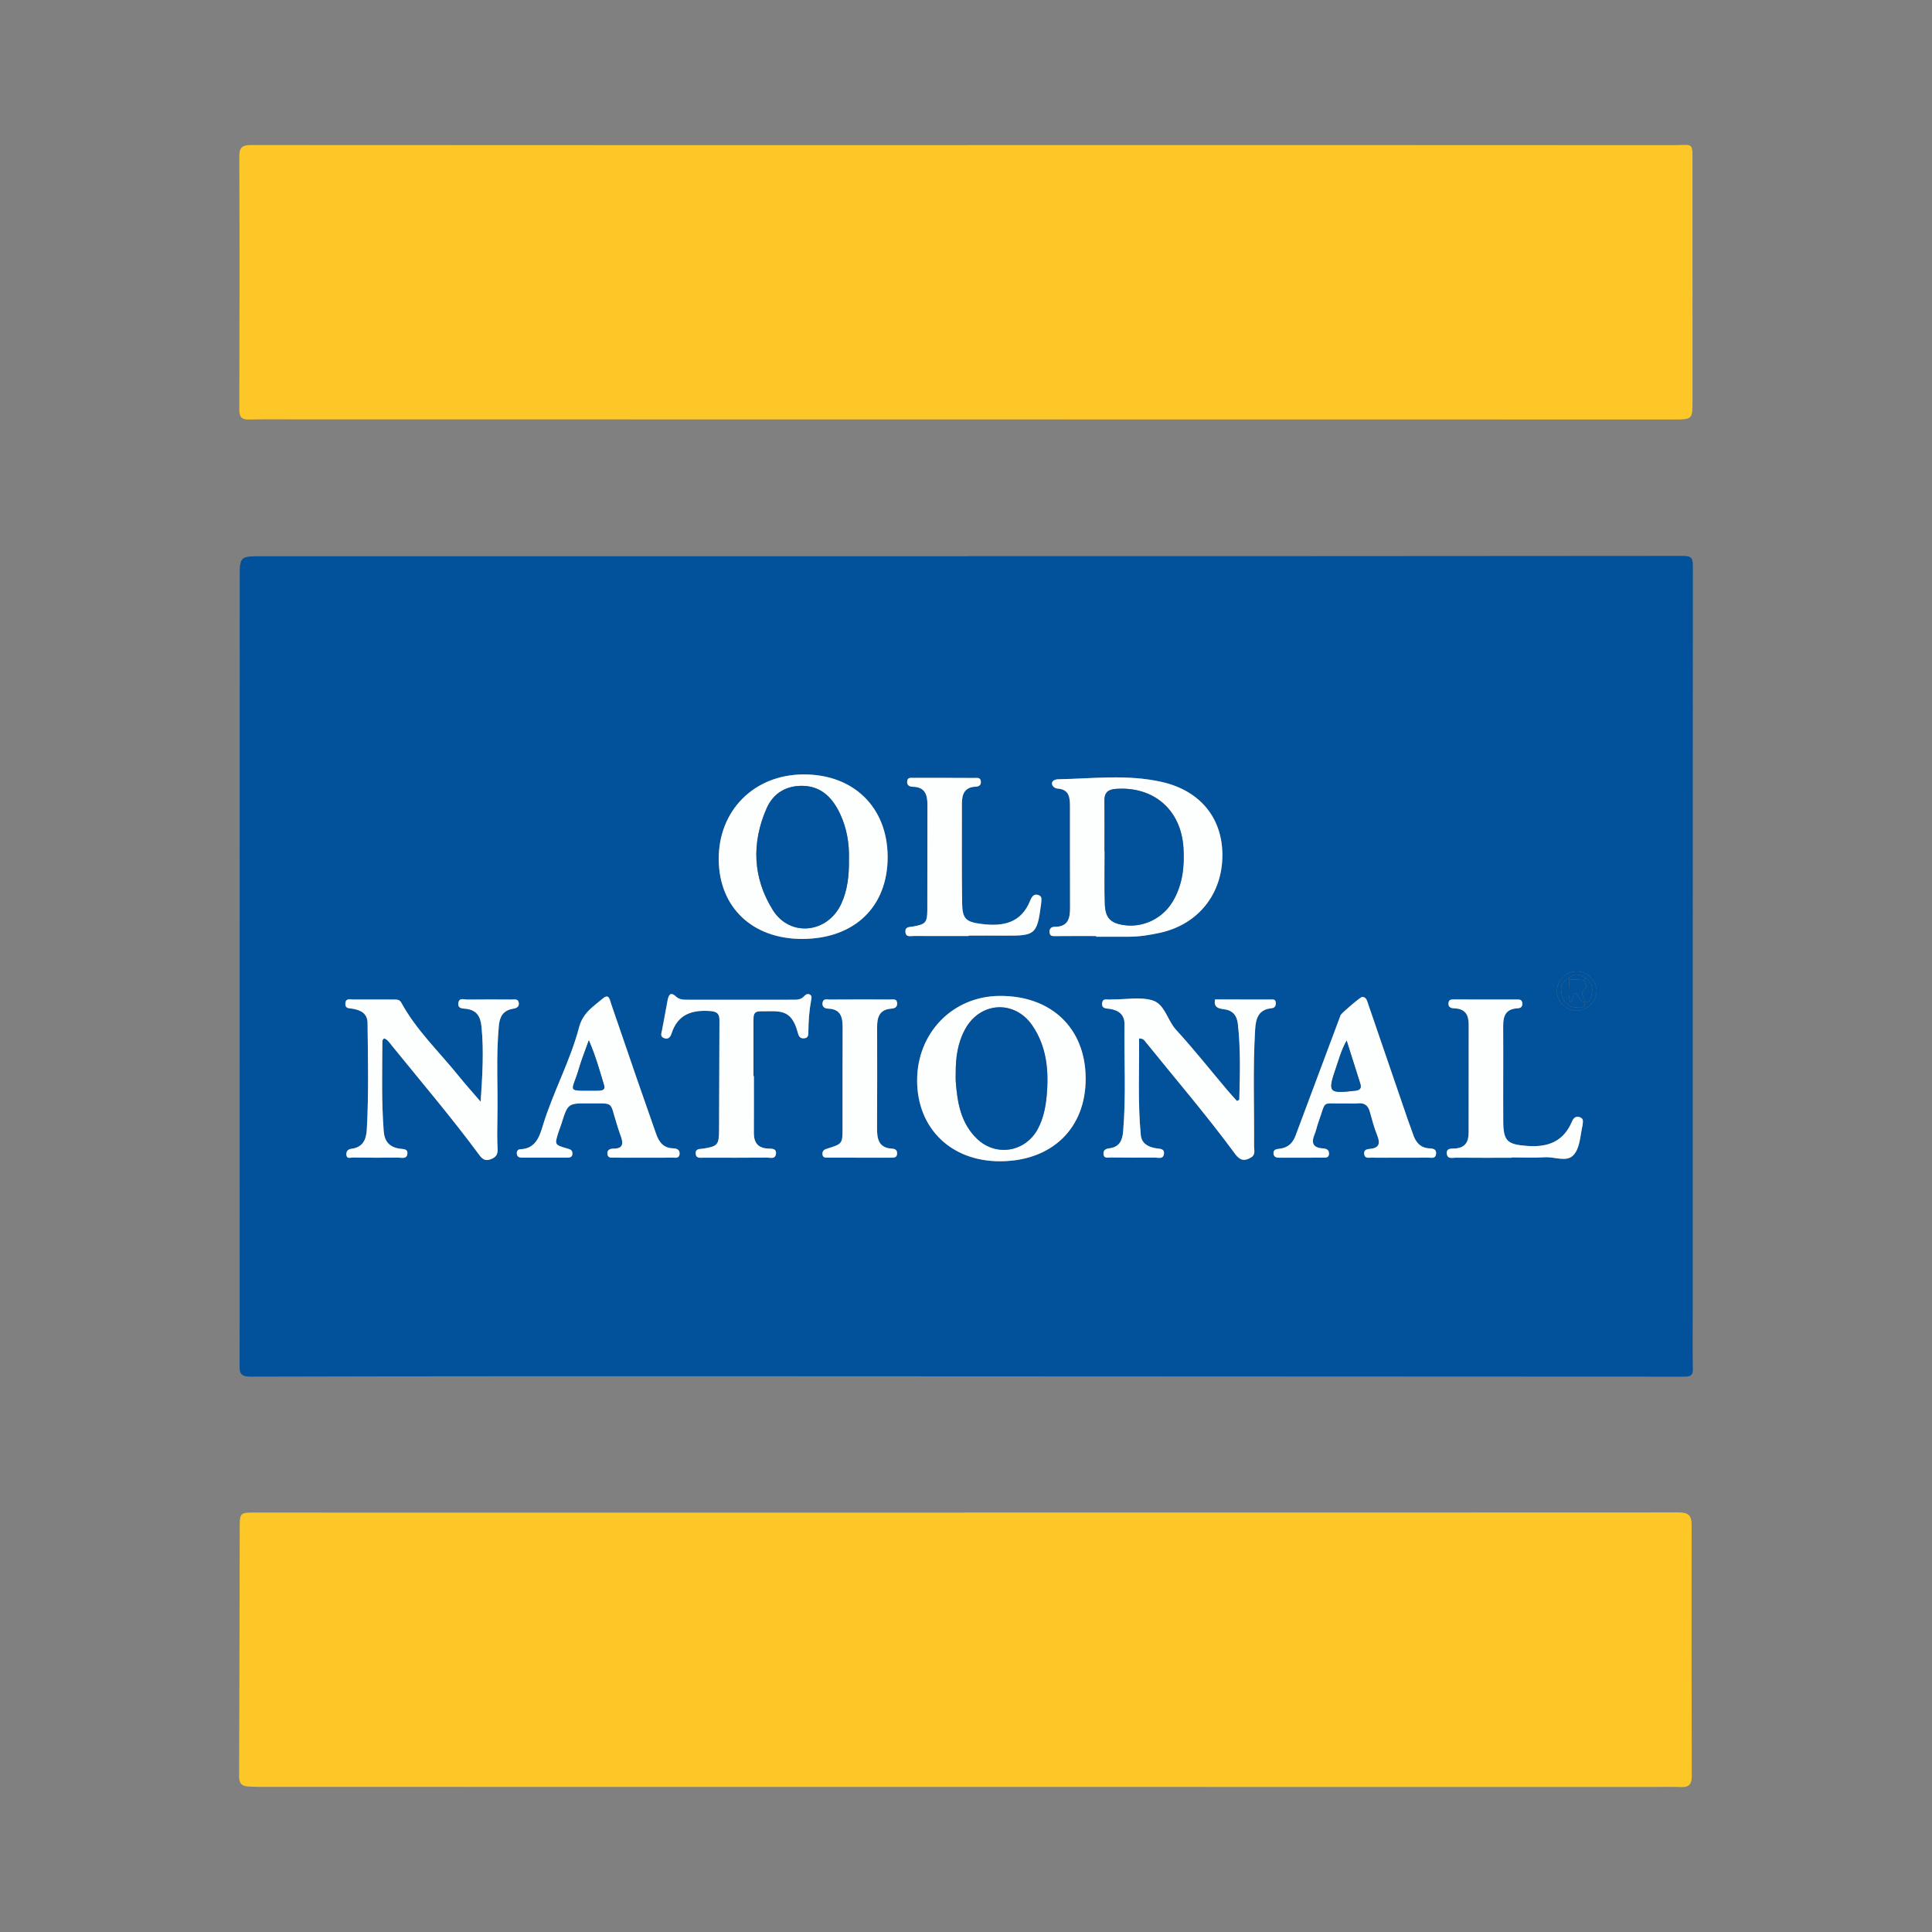 <?xml version="1.0" encoding="utf-8"?>
<!-- Generator: Adobe Illustrator 17.0.0, SVG Export Plug-In . SVG Version: 6.00 Build 0)  -->
<!DOCTYPE svg PUBLIC "-//W3C//DTD SVG 1.1//EN" "http://www.w3.org/Graphics/SVG/1.1/DTD/svg11.dtd">
<svg version="1.1" id="Layer_1" xmlns="http://www.w3.org/2000/svg" xmlns:xlink="http://www.w3.org/1999/xlink" x="0px" y="0px"
	 width="200px" height="200px" viewBox="0 0 200 200" enable-background="new 0 0 200 200" xml:space="preserve">

<rect x="0" y="0" width="200" height="200" fill="#808080" stroke="none"/>

<g>
	<path fill="#01529A" d="M100.119,57.572c24.713,0,49.427,0.006,74.14-0.025c0.918-0.001,0.985,0.334,0.985,1.08
		c-0.016,25.729-0.013,51.457-0.013,77.186c0,1.96-0.033,3.921,0.016,5.88c0.017,0.681-0.246,0.819-0.842,0.818
		c-31.469-0.019-62.938-0.033-94.406-0.04c-18.028-0.004-36.055-0.011-54.083,0.039c-1.248,0.003-1.109-0.643-1.109-1.409
		c0.004-27.059,0.005-54.118,0.007-81.176c0-2.348-0.001-2.342,2.319-2.342c24.329,0.001,48.657,0.001,72.986,0.001
		C100.119,57.58,100.119,57.576,100.119,57.572z M113.477,96.899c0,0.023,0,0.046,0,0.07c1.118,0,2.236,0.001,3.355,0
		c1.125-0.001,2.228-0.176,3.321-0.423c3.892-0.88,6.378-3.994,6.39-8.002c0.011-3.843-2.283-6.68-6.231-7.588
		c-3.563-0.82-7.175-0.356-10.77-0.286c-0.293,0.006-0.628,0.124-0.642,0.426c-0.012,0.274,0.3,0.52,0.563,0.536
		c1.25,0.077,1.298,0.96,1.3,1.87c0.007,3.499-0.008,6.997,0.008,10.496c0.005,1.109-0.232,1.954-1.584,1.942
		c-0.373-0.003-0.588,0.223-0.535,0.614c0.052,0.382,0.333,0.355,0.634,0.352C110.682,96.891,112.08,96.899,113.477,96.899z
		 M83.062,97.198c5.393-0.015,8.837-3.33,8.827-8.495c-0.01-5.121-3.518-8.557-8.712-8.535c-5.124,0.022-8.822,3.744-8.775,8.832
		C74.446,93.94,77.903,97.212,83.062,97.198z M112.388,111.641c-0.016-5.197-3.547-8.582-8.915-8.543
		c-4.847,0.034-8.535,3.818-8.532,8.755c0.003,4.973,3.542,8.396,8.646,8.362C108.919,120.179,112.404,116.784,112.388,111.641z
		 M117.917,107.503c0.442-0.005,0.549,0.198,0.675,0.355c3.111,3.856,6.343,7.617,9.279,11.612c0.52,0.708,1.013,0.746,1.67,0.332
		c0.456-0.287,0.281-0.754,0.284-1.15c0.029-4.02-0.132-8.042,0.108-12.061c0.068-1.14,0.329-2.087,1.702-2.215
		c0.333-0.031,0.467-0.257,0.437-0.593c-0.034-0.377-0.322-0.314-0.547-0.315c-1.921-0.007-3.841-0.004-5.741-0.004
		c-0.158,0.813,0.343,0.943,0.9,1.008c0.899,0.106,1.358,0.621,1.459,1.507c0.298,2.614,0.222,5.235,0.151,7.856
		c-0.001,0.034-0.109,0.064-0.243,0.139c-0.331-0.372-0.684-0.751-1.017-1.146c-1.758-2.082-3.453-4.222-5.291-6.23
		c-0.903-0.986-1.16-2.664-2.457-3.046c-1.256-0.37-2.704-0.086-4.067-0.089c-0.07,0-0.142-0.01-0.209,0.004
		c-0.334,0.067-0.851-0.213-0.916,0.391c-0.063,0.59,0.471,0.531,0.809,0.584c0.924,0.144,1.516,0.617,1.504,1.575
		c-0.046,3.705,0.174,7.412-0.137,11.114c-0.08,0.952-0.404,1.616-1.437,1.744c-0.338,0.042-0.62,0.159-0.597,0.577
		c0.029,0.505,0.416,0.372,0.705,0.374c1.539,0.012,3.077,0.021,4.616,0.009c0.347-0.003,0.857,0.199,0.937-0.373
		c0.081-0.581-0.456-0.533-0.798-0.588c-0.835-0.136-1.512-0.481-1.6-1.389C117.776,114.179,117.95,110.867,117.917,107.503z
		 M49.757,114.047c-0.764-0.891-1.551-1.763-2.287-2.676c-2.013-2.498-4.375-4.724-5.93-7.579c-0.161-0.295-0.405-0.321-0.702-0.32
		c-1.434,0.006-2.867-0.014-4.301-0.003c-0.31,0.002-0.748-0.159-0.786,0.41c-0.037,0.55,0.404,0.488,0.719,0.541
		c0.868,0.147,1.566,0.473,1.578,1.492c0.044,3.671,0.125,7.342-0.076,11.012c-0.058,1.058-0.416,1.846-1.58,1.998
		c-0.394,0.051-0.562,0.264-0.534,0.628c0.035,0.444,0.406,0.279,0.636,0.282c1.573,0.017,3.147,0.019,4.721,0.006
		c0.353-0.003,0.87,0.18,0.953-0.363c0.089-0.58-0.448-0.508-0.803-0.564c-1.048-0.165-1.56-0.734-1.644-1.825
		c-0.234-3.04-0.151-6.081-0.138-9.122c0.001-0.167-0.015-0.356,0.191-0.465c0.374,0.134,0.573,0.475,0.809,0.767
		c3.035,3.746,6.166,7.416,9.031,11.298c0.301,0.407,0.59,0.649,1.131,0.462c0.526-0.182,0.799-0.45,0.768-1.062
		c-0.053-1.047-0.046-2.098-0.022-3.147c0.071-3.214-0.155-6.432,0.152-9.644c0.092-0.962,0.466-1.581,1.463-1.745
		c0.316-0.052,0.644-0.158,0.601-0.583c-0.048-0.474-0.432-0.37-0.727-0.372c-1.539-0.008-3.077-0.018-4.616,0.003
		c-0.333,0.005-0.848-0.232-0.918,0.374c-0.069,0.594,0.472,0.543,0.804,0.585c1.111,0.14,1.486,0.788,1.593,1.843
		C50.103,108.824,49.932,111.372,49.757,114.047z M66.554,119.845c1.014,0,2.028,0.011,3.041-0.007
		c0.284-0.005,0.692,0.119,0.752-0.344c0.061-0.468-0.279-0.613-0.659-0.62c-1.013-0.02-1.476-0.662-1.772-1.51
		c-0.656-1.879-1.319-3.755-1.968-5.636c-0.9-2.608-1.785-5.222-2.689-7.828c-0.133-0.383-0.198-1.09-0.852-0.539
		c-0.993,0.837-2.066,1.475-2.465,2.997c-0.914,3.486-2.688,6.685-3.742,10.144c-0.352,1.156-0.739,2.405-2.329,2.465
		c-0.293,0.011-0.416,0.244-0.362,0.527c0.058,0.305,0.306,0.348,0.562,0.348c1.538,0.001,3.076,0.001,4.614-0.003
		c0.289-0.001,0.568-0.017,0.571-0.428c0.003-0.374-0.245-0.434-0.531-0.517c-1.321-0.383-1.321-0.39-0.915-1.675
		c0.095-0.3,0.215-0.591,0.31-0.891c0.666-2.109,0.665-2.12,2.859-2.104c2.637,0.019,2.115-0.255,2.841,2.046
		c0.137,0.433,0.266,0.87,0.426,1.294c0.29,0.771,0.307,1.352-0.772,1.345c-0.332-0.002-0.649,0.14-0.596,0.56
		c0.056,0.453,0.446,0.367,0.74,0.371C64.597,119.853,65.576,119.845,66.554,119.845z M144.907,119.843
		c0.979,0,1.958,0.01,2.937-0.006c0.317-0.005,0.757,0.155,0.819-0.386c0.059-0.518-0.356-0.555-0.693-0.574
		c-0.954-0.055-1.419-0.634-1.693-1.464c-0.164-0.498-0.363-0.984-0.533-1.479c-1.383-4.034-2.763-8.068-4.146-12.102
		c-0.101-0.295-0.18-0.624-0.588-0.632c-0.175-0.004-2.16,1.699-2.229,1.884c-1.554,4.156-3.115,8.31-4.663,12.468
		c-0.281,0.754-0.756,1.236-1.575,1.351c-0.336,0.047-0.777,0.044-0.704,0.557c0.058,0.406,0.436,0.387,0.751,0.387
		c1.434,0.001,2.867,0.004,4.301-0.01c0.293-0.003,0.683,0.073,0.69-0.416c0.007-0.427-0.327-0.522-0.641-0.542
		c-1.039-0.065-1.224-0.577-0.849-1.464c0.162-0.384,0.232-0.806,0.374-1.199c0.88-2.429,0.241-1.93,2.669-1.987
		c0.489-0.012,0.983,0.036,1.468-0.012c0.688-0.067,1.029,0.255,1.205,0.878c0.227,0.806,0.433,1.625,0.747,2.399
		c0.337,0.833,0.266,1.345-0.746,1.437c-0.324,0.029-0.656,0.105-0.586,0.554c0.072,0.464,0.458,0.351,0.748,0.355
		C142.949,119.855,143.928,119.846,144.907,119.843z M78.044,111.399c-0.015,0-0.03,0-0.045,0c0-1.925-0.002-3.85,0.001-5.776
		c0.001-0.469-0.002-0.936,0.681-0.932c2.017,0.014,3.239-0.351,3.919,2.253c0.087,0.335,0.227,0.576,0.638,0.543
		c0.463-0.038,0.442-0.374,0.445-0.686c0.01-1.086,0.086-2.165,0.284-3.235c0.036-0.197,0.107-0.446-0.094-0.587
		c-0.251-0.177-0.482-0.02-0.648,0.164c-0.325,0.359-0.745,0.345-1.164,0.346c-3.605,0.004-7.211,0.01-10.816,0.001
		c-0.441-0.001-0.884,0.029-1.274-0.338c-0.537-0.507-0.763-0.174-0.863,0.407c-0.178,1.032-0.393,2.059-0.577,3.09
		c-0.052,0.291-0.225,0.647,0.201,0.812c0.431,0.167,0.66-0.082,0.781-0.459c0.642-1.998,2.113-2.483,4.032-2.337
		c0.756,0.058,0.938,0.331,0.933,1.017c-0.028,3.78-0.014,7.561-0.039,11.341c-0.01,1.5-0.164,1.638-1.631,1.881
		c-0.319,0.053-0.797-0.033-0.79,0.477c0.009,0.589,0.51,0.461,0.87,0.462c2.17,0.007,4.34,0.01,6.51-0.008
		c0.342-0.003,0.857,0.195,0.929-0.383c0.075-0.603-0.47-0.535-0.807-0.551c-1.059-0.051-1.483-0.615-1.478-1.623
		C78.052,115.318,78.044,113.359,78.044,111.399z M100.27,96.896c0-0.013,0-0.027,0-0.04c1.259,0,2.519-0.009,3.778,0.002
		c3.134,0.028,3.313-0.126,3.726-3.283c0.005-0.035,0.012-0.07,0.011-0.104c-0.003-0.298,0.148-0.652-0.271-0.806
		c-0.43-0.157-0.653,0.083-0.811,0.438c-0.014,0.032-0.034,0.061-0.047,0.094c-0.92,2.345-2.784,2.732-5.005,2.458
		c-1.635-0.202-2.029-0.503-2.053-2.156c-0.05-3.427-0.015-6.856-0.023-10.284c-0.002-0.989,0.266-1.732,1.433-1.777
		c0.302-0.012,0.551-0.141,0.534-0.508c-0.024-0.492-0.407-0.392-0.699-0.394c-2.098-0.012-4.197-0.017-6.295-0.011
		c-0.256,0.001-0.6-0.068-0.64,0.351c-0.04,0.422,0.236,0.563,0.583,0.571c1.283,0.028,1.521,0.841,1.516,1.91
		c-0.017,3.603,0.002,7.207-0.013,10.81c-0.006,1.359-0.176,1.52-1.529,1.754c-0.326,0.056-0.772,0.012-0.739,0.534
		c0.038,0.603,0.518,0.439,0.877,0.44C96.493,96.899,98.381,96.896,100.27,96.896z M156.47,119.852c0-0.012,0-0.023,0-0.035
		c1.154,0,2.311,0.057,3.46-0.017c0.997-0.065,2.227,0.525,2.929-0.197c0.68-0.7,0.717-1.927,0.932-2.953
		c0.007-0.034,0.027-0.067,0.028-0.101c0.015-0.332,0.196-0.733-0.272-0.896c-0.403-0.141-0.656,0.063-0.814,0.44
		c-0.876,2.082-2.487,2.696-4.652,2.531c-2.005-0.153-2.451-0.462-2.464-2.514c-0.02-3.286,0.014-6.572-0.008-9.858
		c-0.007-1.041,0.238-1.796,1.445-1.867c0.284-0.017,0.552-0.092,0.541-0.486c-0.014-0.49-0.362-0.43-0.67-0.431
		c-2.097-0.005-4.194-0.006-6.291-0.006c-0.309,0-0.671-0.062-0.691,0.412c-0.019,0.449,0.337,0.5,0.643,0.512
		c1.074,0.042,1.453,0.663,1.452,1.644c-0.005,3.74-0.009,7.481-0.005,11.221c0.001,0.99-0.376,1.587-1.455,1.643
		c-0.317,0.016-0.884-0.064-0.8,0.555c0.078,0.575,0.584,0.39,0.926,0.393C152.625,119.861,154.548,119.852,156.47,119.852z
		 M88.892,119.844c1.12,0,2.24,0.003,3.359-0.002c0.279-0.001,0.58,0.014,0.616-0.391c0.032-0.365-0.183-0.527-0.494-0.542
		c-1.383-0.066-1.589-0.966-1.582-2.101c0.022-3.5,0.016-7,0.008-10.5c-0.002-1.02,0.251-1.804,1.456-1.892
		c0.32-0.023,0.636-0.118,0.618-0.554c-0.021-0.502-0.409-0.396-0.696-0.397c-2.1-0.008-4.199-0.006-6.299,0.005
		c-0.284,0.002-0.673-0.134-0.733,0.355c-0.053,0.434,0.264,0.576,0.579,0.587c1.376,0.049,1.51,0.957,1.505,2.033
		c-0.017,3.43-0.008,6.86-0.009,10.29c-0.001,1.662,0.003,1.676-1.585,2.165c-0.318,0.098-0.499,0.219-0.495,0.552
		c0.005,0.429,0.335,0.382,0.602,0.384C86.792,119.846,87.842,119.841,88.892,119.844z M165.281,102.567
		c-0.013-1.039-0.991-2.005-2.036-2.012c-1.137-0.007-2.08,0.931-2.072,2.061c0.008,1.07,0.945,2.005,2.018,2.013
		C164.303,104.636,165.294,103.658,165.281,102.567z"/>
	<path fill="#FDC727" d="M100.018,15.019c24.36,0,48.721-0.007,73.081,0.012c2.292,0.002,2.104-0.46,2.104,2.121
		c-0.002,8.085,0,16.17,0.006,24.255c0.001,2.022,0.011,2.022-2.07,2.022c-47.671-0.006-95.341-0.011-143.012-0.017
		c-1.435,0-2.87-0.02-4.304,0.02c-0.745,0.021-1.052-0.203-1.05-1.006c0.025-8.75,0.035-17.5,0-26.25
		c-0.004-1.06,0.457-1.162,1.325-1.162c24.64,0.017,49.281,0.014,73.921,0.014C100.018,15.025,100.018,15.022,100.018,15.019z"/>
	<path fill="#FDC727" d="M99.895,156.578c24.638,0,49.276,0.003,73.914-0.011c0.927-0.001,1.31,0.283,1.308,1.268
		c-0.02,8.679-0.007,17.358,0.014,26.037c0.002,0.794-0.262,1.16-1.097,1.126c-1.083-0.043-2.169-0.011-3.254-0.011
		c-48.016-0.003-96.032-0.005-144.048-0.01c-0.349,0-0.698-0.026-1.047-0.04c-0.685-0.029-0.937-0.352-0.934-1.067
		c0.037-8.644,0.044-17.288,0.063-25.932c0.003-1.277,0.127-1.36,1.377-1.359c6.859,0.01,13.719,0.006,20.578,0.006
		c17.709,0,35.417,0,53.126,0C99.895,156.583,99.895,156.58,99.895,156.578z"/>
	<path fill="#FDFEFE" d="M113.477,96.899c-1.397,0-2.795-0.008-4.192,0.007c-0.301,0.003-0.582,0.03-0.634-0.352
		c-0.054-0.392,0.161-0.618,0.535-0.614c1.352,0.012,1.589-0.833,1.584-1.942c-0.016-3.499-0.001-6.997-0.008-10.496
		c-0.002-0.91-0.05-1.793-1.3-1.87c-0.263-0.016-0.576-0.262-0.563-0.536c0.014-0.302,0.349-0.421,0.642-0.426
		c3.595-0.07,7.207-0.534,10.77,0.286c3.948,0.908,6.242,3.745,6.231,7.588c-0.012,4.008-2.497,7.122-6.39,8.002
		c-1.093,0.247-2.196,0.422-3.321,0.423c-1.118,0.001-2.236,0-3.355,0C113.477,96.946,113.477,96.923,113.477,96.899z
		 M114.336,88.144c0.008,0,0.016,0,0.024,0c0,1.818-0.05,3.637,0.016,5.452c0.052,1.432,0.585,1.952,1.929,2.163
		c1.984,0.311,4.025-0.653,5.084-2.414c1.032-1.718,1.244-3.605,1.124-5.558c-0.242-3.948-3.066-6.402-7.002-6.122
		c-0.821,0.058-1.194,0.396-1.182,1.235C114.353,84.648,114.336,86.396,114.336,88.144z"/>
	<path fill="#FDFEFE" d="M83.062,97.198c-5.158,0.015-8.615-3.257-8.66-8.198c-0.047-5.088,3.651-8.809,8.775-8.832
		c5.194-0.023,8.702,3.414,8.712,8.535C91.899,93.868,88.454,97.183,83.062,97.198z M87.883,88.95
		c0.046-1.578-0.207-3.198-0.921-4.709c-0.757-1.601-1.89-2.824-3.793-2.889c-1.73-0.059-3.108,0.735-3.803,2.312
		c-1.586,3.596-1.438,7.218,0.636,10.539c1.78,2.85,5.686,2.408,7.091-0.655C87.746,92.122,87.903,90.592,87.883,88.95z"/>
	<path fill="#FDFEFE" d="M112.388,111.641c0.016,5.143-3.47,8.537-8.802,8.573c-5.104,0.034-8.643-3.388-8.646-8.362
		c-0.003-4.937,3.684-8.721,8.532-8.755C108.841,103.06,112.373,106.444,112.388,111.641z M98.937,111.096
		c0,0.28-0.017,0.561,0.003,0.839c0.159,2.196,0.519,4.333,2.201,5.95c1.971,1.893,5.017,1.374,6.3-1.033
		c0.571-1.071,0.8-2.236,0.909-3.423c0.234-2.561,0.016-5.058-1.473-7.252c-1.833-2.699-5.405-2.485-6.963,0.36
		C99.133,107.964,98.927,109.506,98.937,111.096z"/>
	<path fill="#FDFEFE" d="M117.917,107.503c0.033,3.364-0.142,6.676,0.176,9.98c0.087,0.908,0.764,1.253,1.6,1.389
		c0.342,0.056,0.879,0.007,0.798,0.588c-0.08,0.572-0.59,0.37-0.937,0.373c-1.538,0.012-3.077,0.003-4.616-0.009
		c-0.288-0.002-0.676,0.131-0.705-0.374c-0.024-0.419,0.259-0.535,0.597-0.577c1.033-0.128,1.357-0.792,1.437-1.744
		c0.312-3.702,0.091-7.41,0.137-11.114c0.012-0.958-0.58-1.431-1.504-1.575c-0.338-0.053-0.872,0.006-0.809-0.584
		c0.065-0.603,0.581-0.324,0.916-0.391c0.067-0.014,0.14-0.004,0.209-0.004c1.364,0.003,2.812-0.28,4.067,0.089
		c1.297,0.382,1.555,2.06,2.457,3.046c1.838,2.008,3.533,4.148,5.291,6.23c0.333,0.395,0.686,0.774,1.017,1.146
		c0.134-0.074,0.242-0.105,0.243-0.139c0.071-2.621,0.146-5.242-0.151-7.856c-0.101-0.885-0.56-1.401-1.459-1.507
		c-0.557-0.065-1.057-0.195-0.9-1.008c1.9,0,3.821-0.003,5.741,0.004c0.226,0.001,0.514-0.062,0.547,0.315
		c0.03,0.336-0.104,0.562-0.437,0.593c-1.373,0.128-1.634,1.075-1.702,2.215c-0.241,4.019-0.08,8.04-0.108,12.061
		c-0.003,0.396,0.172,0.863-0.284,1.15c-0.657,0.413-1.149,0.376-1.67-0.332c-2.936-3.994-6.167-7.755-9.279-11.612
		C118.466,107.701,118.359,107.498,117.917,107.503z"/>
	<path fill="#FDFEFE" d="M49.757,114.047c0.175-2.675,0.345-5.222,0.086-7.771c-0.108-1.055-0.483-1.704-1.593-1.843
		c-0.332-0.042-0.872,0.009-0.804-0.585c0.07-0.606,0.585-0.37,0.918-0.374c1.538-0.021,3.077-0.011,4.616-0.003
		c0.295,0.002,0.679-0.102,0.727,0.372c0.043,0.425-0.285,0.531-0.601,0.583c-0.998,0.164-1.372,0.783-1.463,1.745
		c-0.306,3.212-0.08,6.43-0.152,9.644c-0.023,1.049-0.031,2.1,0.022,3.147c0.031,0.612-0.242,0.88-0.768,1.062
		c-0.54,0.187-0.83-0.055-1.131-0.462c-2.865-3.882-5.996-7.551-9.031-11.298c-0.237-0.292-0.435-0.633-0.809-0.767
		c-0.206,0.109-0.19,0.298-0.191,0.465c-0.013,3.041-0.096,6.083,0.138,9.122c0.084,1.091,0.596,1.66,1.644,1.825
		c0.355,0.056,0.891-0.016,0.803,0.564c-0.083,0.543-0.6,0.361-0.953,0.363c-1.573,0.013-3.147,0.012-4.721-0.006
		c-0.229-0.002-0.601,0.162-0.636-0.282c-0.028-0.363,0.14-0.576,0.534-0.628c1.164-0.152,1.522-0.939,1.58-1.998
		c0.202-3.67,0.12-7.341,0.076-11.012c-0.012-1.019-0.71-1.345-1.578-1.492c-0.315-0.053-0.755,0.009-0.719-0.541
		c0.038-0.569,0.476-0.408,0.786-0.41c1.434-0.01,2.867,0.009,4.301,0.003c0.297-0.001,0.541,0.025,0.702,0.32
		c1.555,2.855,3.917,5.081,5.93,7.579C48.206,112.284,48.993,113.156,49.757,114.047z"/>
	<path fill="#FDFEFE" d="M66.554,119.845c-0.979,0-1.958,0.008-2.936-0.005c-0.294-0.004-0.684,0.082-0.74-0.371
		c-0.052-0.421,0.264-0.562,0.596-0.56c1.079,0.007,1.062-0.574,0.772-1.345c-0.16-0.425-0.289-0.861-0.426-1.294
		c-0.727-2.301-0.204-2.027-2.841-2.046c-2.194-0.015-2.192-0.005-2.859,2.104c-0.095,0.3-0.215,0.591-0.31,0.891
		c-0.406,1.285-0.406,1.292,0.915,1.675c0.286,0.083,0.534,0.143,0.531,0.517c-0.003,0.411-0.283,0.427-0.571,0.428
		c-1.538,0.004-3.076,0.004-4.614,0.003c-0.257,0-0.505-0.043-0.562-0.348c-0.053-0.283,0.069-0.516,0.362-0.527
		c1.589-0.06,1.977-1.309,2.329-2.465c1.054-3.459,2.828-6.659,3.742-10.144c0.399-1.522,1.472-2.16,2.465-2.997
		c0.653-0.551,0.719,0.157,0.852,0.539c0.904,2.607,1.789,5.22,2.689,7.828c0.649,1.881,1.311,3.758,1.968,5.636
		c0.296,0.849,0.759,1.49,1.772,1.51c0.38,0.008,0.72,0.153,0.659,0.62c-0.06,0.462-0.468,0.339-0.752,0.344
		C68.582,119.856,67.568,119.845,66.554,119.845z M60.955,107.693c-0.392,1.106-0.743,1.963-1,2.848
		c-0.771,2.655-1.486,2.344,1.904,2.357c0.104,0,0.21-0.002,0.313-0.015c0.287-0.036,0.468-0.185,0.376-0.489
		C62.093,110.887,61.681,109.362,60.955,107.693z"/>
	<path fill="#FDFEFE" d="M144.907,119.845c-0.979,0.001-1.958,0.01-2.937-0.004c-0.291-0.004-0.676,0.108-0.748-0.355
		c-0.07-0.449,0.262-0.525,0.586-0.554c1.012-0.092,1.084-0.605,0.746-1.437c-0.313-0.774-0.519-1.593-0.747-2.399
		c-0.176-0.623-0.517-0.945-1.205-0.878c-0.485,0.047-0.979,0-1.468,0.012c-2.428,0.057-1.789-0.442-2.669,1.987
		c-0.143,0.393-0.212,0.815-0.374,1.199c-0.375,0.886-0.189,1.399,0.849,1.464c0.314,0.02,0.648,0.115,0.641,0.542
		c-0.008,0.489-0.398,0.413-0.69,0.416c-1.434,0.014-2.867,0.011-4.301,0.01c-0.315,0-0.693,0.019-0.751-0.387
		c-0.073-0.512,0.369-0.51,0.704-0.557c0.819-0.115,1.294-0.597,1.575-1.351c1.548-4.158,3.108-8.312,4.663-12.468
		c0.069-0.185,2.054-1.888,2.229-1.884c0.407,0.008,0.486,0.337,0.588,0.632c1.383,4.034,2.762,8.069,4.146,12.102
		c0.17,0.496,0.369,0.982,0.533,1.479c0.274,0.831,0.739,1.409,1.693,1.464c0.337,0.019,0.752,0.056,0.693,0.574
		c-0.062,0.54-0.502,0.381-0.819,0.386C146.866,119.853,145.887,119.843,144.907,119.845z M139.405,107.722
		c-0.573,1.029-0.801,1.936-1.104,2.813c-0.887,2.563-0.766,2.695,1.985,2.375c0.524-0.061,0.676-0.268,0.525-0.744
		C140.365,110.751,139.916,109.336,139.405,107.722z"/>
	<path fill="#FDFEFE" d="M78.044,111.399c0,1.96,0.007,3.919-0.003,5.879c-0.005,1.008,0.419,1.572,1.478,1.623
		c0.337,0.016,0.882-0.051,0.807,0.551c-0.072,0.578-0.587,0.38-0.929,0.383c-2.17,0.018-4.34,0.015-6.51,0.008
		c-0.36-0.001-0.861,0.127-0.87-0.462c-0.007-0.511,0.47-0.425,0.79-0.477c1.467-0.243,1.622-0.381,1.631-1.881
		c0.025-3.78,0.011-7.561,0.039-11.341c0.005-0.686-0.177-0.959-0.933-1.017c-1.919-0.147-3.391,0.339-4.032,2.337
		c-0.121,0.377-0.35,0.625-0.781,0.459c-0.426-0.165-0.253-0.521-0.201-0.812c0.185-1.031,0.399-2.058,0.577-3.09
		c0.101-0.582,0.326-0.915,0.863-0.407c0.389,0.368,0.833,0.337,1.274,0.338c3.605,0.009,7.211,0.003,10.816-0.001
		c0.419,0,0.839,0.014,1.164-0.346c0.166-0.183,0.397-0.34,0.648-0.164c0.202,0.142,0.131,0.391,0.094,0.587
		c-0.198,1.07-0.274,2.149-0.284,3.235c-0.003,0.312,0.018,0.648-0.445,0.686c-0.411,0.034-0.55-0.208-0.638-0.543
		c-0.68-2.604-1.902-2.239-3.919-2.253c-0.683-0.005-0.68,0.462-0.681,0.932c-0.003,1.925-0.001,3.85-0.001,5.776
		C78.014,111.399,78.029,111.399,78.044,111.399z"/>
	<path fill="#FDFEFE" d="M100.27,96.896c-1.889,0-3.778,0.003-5.666-0.003c-0.359-0.001-0.839,0.163-0.877-0.44
		c-0.033-0.522,0.412-0.478,0.739-0.534c1.354-0.233,1.524-0.394,1.529-1.754c0.015-3.603-0.003-7.207,0.013-10.81
		c0.005-1.069-0.233-1.882-1.516-1.91c-0.347-0.008-0.623-0.149-0.583-0.571c0.04-0.419,0.384-0.35,0.64-0.351
		c2.098-0.006,4.197,0,6.295,0.011c0.292,0.002,0.675-0.098,0.699,0.394c0.018,0.367-0.232,0.497-0.534,0.508
		c-1.167,0.045-1.436,0.788-1.433,1.777c0.008,3.428-0.027,6.857,0.023,10.284c0.024,1.653,0.418,1.954,2.053,2.156
		c2.222,0.275,4.085-0.112,5.005-2.458c0.013-0.032,0.033-0.062,0.047-0.094c0.158-0.355,0.382-0.595,0.811-0.438
		c0.419,0.153,0.268,0.508,0.271,0.806c0,0.035-0.007,0.07-0.011,0.104c-0.413,3.158-0.592,3.312-3.726,3.283
		c-1.259-0.011-2.519-0.002-3.778-0.002C100.27,96.87,100.27,96.883,100.27,96.896z"/>
	<path fill="#FDFEFE" d="M156.47,119.852c-1.922,0-3.845,0.009-5.767-0.009c-0.343-0.003-0.848,0.182-0.926-0.393
		c-0.084-0.62,0.483-0.539,0.8-0.555c1.078-0.056,1.456-0.653,1.455-1.643c-0.004-3.74,0.001-7.481,0.005-11.221
		c0.001-0.981-0.378-1.602-1.452-1.644c-0.305-0.012-0.662-0.062-0.643-0.512c0.02-0.474,0.382-0.412,0.691-0.412
		c2.097,0,4.194,0.001,6.291,0.006c0.307,0.001,0.656-0.059,0.67,0.431c0.011,0.394-0.258,0.469-0.541,0.486
		c-1.207,0.07-1.452,0.826-1.445,1.867c0.023,3.286-0.012,6.572,0.008,9.858c0.012,2.052,0.459,2.361,2.464,2.514
		c2.165,0.165,3.776-0.449,4.652-2.531c0.159-0.377,0.411-0.581,0.814-0.44c0.467,0.163,0.286,0.564,0.272,0.896
		c-0.002,0.034-0.021,0.067-0.028,0.101c-0.214,1.026-0.252,2.253-0.932,2.953c-0.701,0.722-1.932,0.132-2.929,0.197
		c-1.149,0.075-2.306,0.017-3.46,0.017C156.47,119.829,156.47,119.84,156.47,119.852z"/>
	<path fill="#FDFEFE" d="M88.892,119.843c-1.05-0.002-2.1,0.004-3.15-0.005c-0.267-0.002-0.597,0.045-0.602-0.384
		c-0.004-0.334,0.177-0.454,0.495-0.552c1.588-0.489,1.584-0.503,1.585-2.165c0.002-3.43-0.007-6.86,0.009-10.29
		c0.005-1.076-0.129-1.984-1.505-2.033c-0.315-0.011-0.632-0.153-0.579-0.587c0.06-0.489,0.449-0.354,0.733-0.355
		c2.1-0.012,4.199-0.014,6.299-0.005c0.286,0.001,0.675-0.105,0.696,0.397c0.018,0.436-0.298,0.531-0.618,0.554
		c-1.204,0.088-1.458,0.872-1.456,1.892c0.007,3.5,0.014,7-0.008,10.5c-0.007,1.135,0.199,2.035,1.582,2.101
		c0.31,0.015,0.525,0.177,0.494,0.542c-0.035,0.404-0.337,0.389-0.616,0.391C91.131,119.847,90.011,119.844,88.892,119.843z"/>
	<path fill="#01529A" d="M165.281,102.567c0.014,1.092-0.977,2.069-2.09,2.062c-1.072-0.007-2.01-0.943-2.018-2.013
		c-0.008-1.129,0.935-2.067,2.072-2.061C164.29,100.561,165.268,101.528,165.281,102.567z M164.148,101.293
		c-0.61-0.491-1.214-0.602-1.808,0.026c-0.792,0.366-0.818,1.041-0.649,1.744c0.17,0.706,0.676,1.157,1.385,1.213
		c0.382,0.03,1.045,0.201,0.985-0.613c0.599,0.179,0.615-0.302,0.695-0.65C164.915,102.323,164.841,101.693,164.148,101.293z"/>
	<path fill="#01529A" d="M114.336,88.144c0-1.748,0.017-3.496-0.008-5.244c-0.012-0.838,0.361-1.176,1.182-1.235
		c3.936-0.28,6.761,2.173,7.002,6.122c0.119,1.952-0.092,3.84-1.124,5.558c-1.058,1.762-3.099,2.726-5.084,2.414
		c-1.344-0.211-1.878-0.732-1.929-2.163c-0.066-1.815-0.016-3.635-0.016-5.452C114.352,88.144,114.344,88.144,114.336,88.144z"/>
	<path fill="#01529A" d="M87.883,88.95c0.02,1.643-0.136,3.173-0.791,4.599c-1.405,3.063-5.311,3.505-7.091,0.655
		c-2.074-3.321-2.221-6.944-0.636-10.539c0.696-1.577,2.073-2.371,3.803-2.312c1.903,0.065,3.037,1.287,3.793,2.889
		C87.675,85.751,87.929,87.372,87.883,88.95z"/>
	<path fill="#01529A" d="M98.937,111.096c-0.01-1.59,0.196-3.132,0.977-4.559c1.558-2.845,5.13-3.059,6.963-0.36
		c1.49,2.194,1.707,4.692,1.473,7.252c-0.108,1.187-0.338,2.352-0.909,3.423c-1.284,2.407-4.329,2.926-6.3,1.033
		c-1.683-1.616-2.043-3.754-2.201-5.95C98.92,111.657,98.937,111.376,98.937,111.096z"/>
	<path fill="#01529A" d="M60.955,107.693c0.726,1.669,1.138,3.193,1.593,4.702c0.092,0.304-0.089,0.453-0.376,0.489
		c-0.103,0.013-0.209,0.015-0.313,0.015c-3.39-0.013-2.675,0.298-1.904-2.357C60.211,109.657,60.563,108.8,60.955,107.693z"/>
	<path fill="#01529A" d="M139.405,107.722c0.511,1.615,0.96,3.029,1.407,4.444c0.15,0.476-0.001,0.683-0.525,0.744
		c-2.751,0.32-2.872,0.188-1.985-2.375C138.604,109.658,138.832,108.751,139.405,107.722z"/>
	<path fill="#01529A" d="M164.061,103.664c0.06,0.814-0.603,0.643-0.985,0.613c-0.708-0.056-1.215-0.507-1.385-1.213
		c-0.169-0.703-0.144-1.378,0.649-1.744c0.037,0.036,0.074,0.072,0.11,0.109c-0.012,0.761-0.164,1.539,0.105,2.334
		c0.481-0.271,0.075-0.8,0.53-0.921c0.464,0.145,0.317,0.981,1,0.847L164.061,103.664z"/>
	<path fill="#01529A" d="M164.148,101.293c0.693,0.399,0.768,1.03,0.609,1.72c-0.08,0.348-0.096,0.83-0.695,0.65
		c0,0,0.025,0.026,0.025,0.026c-0.055-0.443-0.643-0.854,0.008-1.347c0.271-0.206,0.002-0.574-0.131-0.85
		C164.025,101.426,164.086,101.36,164.148,101.293z"/>
	<path fill="#01529A" d="M162.34,101.319c0.594-0.628,1.198-0.517,1.808-0.026c-0.062,0.066-0.123,0.133-0.185,0.199
		c-0.499-0.134-1.005-0.112-1.512-0.064C162.414,101.392,162.377,101.355,162.34,101.319z"/>
	<path fill="#01529A" d="M162.451,101.428c0.507-0.048,1.013-0.07,1.512,0.064c0.133,0.276,0.402,0.644,0.131,0.85
		c-0.65,0.493-0.062,0.904-0.008,1.347c-0.684,0.133-0.536-0.703-1-0.847c-0.456,0.121-0.05,0.649-0.53,0.921
		C162.287,102.967,162.439,102.189,162.451,101.428z"/>
</g>
</svg>
